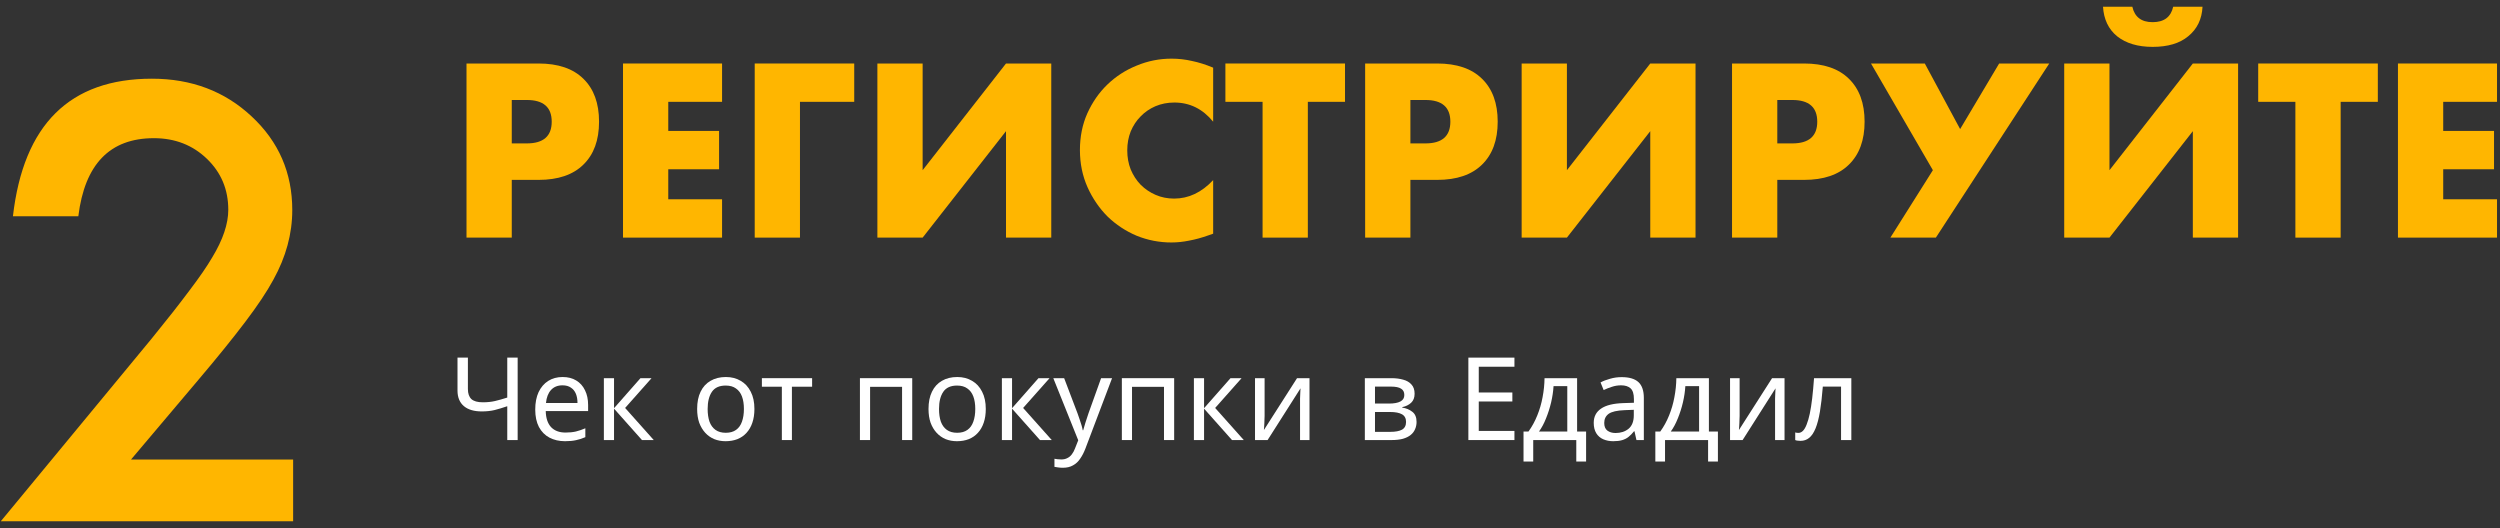 <?xml version="1.0" encoding="UTF-8"?> <svg xmlns="http://www.w3.org/2000/svg" width="232" height="49" viewBox="0 0 232 49" fill="none"><rect x="0" y="0" width="232" height="49" fill="#333333" stroke="none"/> <path d="M12.16 42.643H27.202V48.372H0.075L14.096 31.395C15.474 29.703 16.625 28.239 17.549 27C18.491 25.762 19.206 24.725 19.694 23.888C20.688 22.248 21.185 20.775 21.185 19.467C21.185 17.583 20.522 16.005 19.197 14.732C17.872 13.459 16.232 12.823 14.279 12.823C10.198 12.823 7.862 15.238 7.269 20.069H1.2C2.177 11.558 6.475 7.303 14.096 7.303C17.776 7.303 20.863 8.472 23.356 10.808C25.867 13.145 27.123 16.04 27.123 19.493C27.123 21.69 26.539 23.844 25.37 25.954C24.778 27.053 23.906 28.361 22.755 29.878C21.621 31.378 20.182 33.157 18.439 35.214L12.16 42.643Z" fill="#FFB600"></path> <path d="M48.039 40.837H47.074V37.698C46.66 37.84 46.271 37.958 45.906 38.051C45.549 38.137 45.149 38.18 44.706 38.18C43.992 38.18 43.438 38.016 43.046 37.687C42.653 37.351 42.456 36.869 42.456 36.24V33.187H43.421V36.101C43.421 36.515 43.528 36.826 43.742 37.033C43.964 37.233 44.317 37.333 44.803 37.333C45.224 37.333 45.603 37.294 45.938 37.215C46.274 37.137 46.653 37.03 47.074 36.894V33.187H48.039V40.837Z" fill="white"></path> <path d="M52.209 34.987C52.702 34.987 53.123 35.094 53.473 35.308C53.831 35.523 54.102 35.826 54.288 36.219C54.481 36.605 54.577 37.058 54.577 37.58V38.148H50.645C50.659 38.798 50.823 39.294 51.138 39.637C51.459 39.973 51.906 40.141 52.477 40.141C52.841 40.141 53.163 40.108 53.441 40.044C53.727 39.973 54.02 39.873 54.32 39.744V40.569C54.027 40.698 53.738 40.791 53.452 40.848C53.166 40.912 52.827 40.944 52.434 40.944C51.891 40.944 51.409 40.833 50.988 40.612C50.573 40.391 50.248 40.062 50.013 39.626C49.784 39.183 49.67 38.644 49.67 38.008C49.67 37.38 49.773 36.84 49.98 36.39C50.195 35.94 50.491 35.594 50.87 35.351C51.255 35.108 51.702 34.987 52.209 34.987ZM52.198 35.758C51.748 35.758 51.391 35.905 51.127 36.198C50.87 36.483 50.716 36.883 50.666 37.398H53.591C53.591 37.069 53.541 36.783 53.441 36.54C53.341 36.298 53.188 36.108 52.981 35.973C52.781 35.83 52.52 35.758 52.198 35.758Z" fill="white"></path> <path d="M59.436 35.094H60.464L58.011 37.858L60.668 40.837H59.575L56.982 37.923V40.837H56.039V35.094H56.982V37.88L59.436 35.094Z" fill="white"></path> <path d="M70.01 37.955C70.01 38.433 69.945 38.858 69.817 39.23C69.695 39.594 69.517 39.905 69.281 40.162C69.052 40.419 68.77 40.615 68.435 40.751C68.106 40.88 67.738 40.944 67.331 40.944C66.952 40.944 66.602 40.88 66.281 40.751C65.96 40.615 65.681 40.419 65.445 40.162C65.21 39.905 65.024 39.594 64.888 39.23C64.76 38.858 64.695 38.433 64.695 37.955C64.695 37.319 64.802 36.783 65.017 36.348C65.231 35.905 65.538 35.569 65.938 35.34C66.338 35.105 66.813 34.987 67.363 34.987C67.885 34.987 68.342 35.105 68.735 35.34C69.135 35.569 69.445 35.905 69.667 36.348C69.895 36.783 70.01 37.319 70.01 37.955ZM65.67 37.955C65.67 38.405 65.727 38.798 65.842 39.133C65.963 39.462 66.149 39.715 66.399 39.894C66.649 40.073 66.967 40.162 67.352 40.162C67.738 40.162 68.056 40.073 68.306 39.894C68.556 39.715 68.738 39.462 68.853 39.133C68.974 38.798 69.035 38.405 69.035 37.955C69.035 37.498 68.974 37.108 68.853 36.787C68.731 36.465 68.545 36.219 68.295 36.048C68.052 35.869 67.735 35.78 67.342 35.78C66.756 35.78 66.331 35.973 66.067 36.358C65.802 36.744 65.67 37.276 65.67 37.955Z" fill="white"></path> <path d="M75.364 35.887H73.489V40.837H72.556V35.887H70.703V35.094H75.364V35.887Z" fill="white"></path> <path d="M84.655 35.094V40.837H83.712V35.898H80.744V40.837H79.802V35.094H84.655Z" fill="white"></path> <path d="M91.481 37.955C91.481 38.433 91.416 38.858 91.288 39.23C91.166 39.594 90.988 39.905 90.752 40.162C90.523 40.419 90.241 40.615 89.906 40.751C89.577 40.88 89.209 40.944 88.802 40.944C88.423 40.944 88.073 40.88 87.752 40.751C87.43 40.615 87.152 40.419 86.916 40.162C86.68 39.905 86.495 39.594 86.359 39.23C86.23 38.858 86.166 38.433 86.166 37.955C86.166 37.319 86.273 36.783 86.488 36.348C86.702 35.905 87.009 35.569 87.409 35.34C87.809 35.105 88.284 34.987 88.834 34.987C89.356 34.987 89.813 35.105 90.206 35.34C90.606 35.569 90.916 35.905 91.138 36.348C91.366 36.783 91.481 37.319 91.481 37.955ZM87.141 37.955C87.141 38.405 87.198 38.798 87.313 39.133C87.434 39.462 87.62 39.715 87.87 39.894C88.12 40.073 88.438 40.162 88.823 40.162C89.209 40.162 89.527 40.073 89.777 39.894C90.027 39.715 90.209 39.462 90.323 39.133C90.445 38.798 90.505 38.405 90.505 37.955C90.505 37.498 90.445 37.108 90.323 36.787C90.202 36.465 90.016 36.219 89.766 36.048C89.523 35.869 89.206 35.78 88.813 35.78C88.227 35.78 87.802 35.973 87.538 36.358C87.273 36.744 87.141 37.276 87.141 37.955Z" fill="white"></path> <path d="M96.371 35.094H97.4L94.946 37.858L97.604 40.837H96.511L93.918 37.923V40.837H92.975V35.094H93.918V37.88L96.371 35.094Z" fill="white"></path> <path d="M97.746 35.094H98.753L99.996 38.362C100.068 38.555 100.132 38.74 100.189 38.919C100.253 39.098 100.31 39.273 100.36 39.444C100.41 39.608 100.45 39.769 100.478 39.926H100.521C100.564 39.748 100.632 39.516 100.725 39.23C100.818 38.937 100.914 38.644 101.014 38.351L102.182 35.094H103.2L100.725 41.63C100.589 41.987 100.428 42.298 100.243 42.562C100.064 42.833 99.843 43.041 99.578 43.183C99.321 43.334 99.007 43.408 98.635 43.408C98.464 43.408 98.314 43.398 98.185 43.376C98.057 43.362 97.946 43.344 97.853 43.323V42.573C97.932 42.587 98.025 42.601 98.132 42.616C98.246 42.63 98.364 42.637 98.485 42.637C98.707 42.637 98.896 42.594 99.053 42.508C99.218 42.43 99.357 42.312 99.471 42.155C99.585 42.005 99.682 41.826 99.76 41.619L100.06 40.858L97.746 35.094Z" fill="white"></path> <path d="M108.962 35.094V40.837H108.019V35.898H105.051V40.837H104.108V35.094H108.962Z" fill="white"></path> <path d="M114.191 35.094H115.219L112.766 37.858L115.423 40.837H114.33L111.737 37.923V40.837H110.794V35.094H111.737V37.88L114.191 35.094Z" fill="white"></path> <path d="M117.355 38.598C117.355 38.662 117.351 38.755 117.344 38.876C117.344 38.99 117.34 39.115 117.333 39.251C117.326 39.38 117.319 39.505 117.312 39.626C117.305 39.74 117.297 39.833 117.29 39.905L120.365 35.094H121.522V40.837H120.644V37.451C120.644 37.337 120.644 37.187 120.644 37.001C120.651 36.815 120.658 36.633 120.665 36.455C120.672 36.269 120.68 36.13 120.687 36.037L117.633 40.837H116.465V35.094H117.355V38.598Z" fill="white"></path> <path d="M131.275 36.54C131.275 36.898 131.167 37.176 130.953 37.376C130.739 37.576 130.464 37.712 130.128 37.783V37.826C130.485 37.876 130.796 38.005 131.06 38.212C131.325 38.412 131.457 38.726 131.457 39.155C131.457 39.398 131.41 39.623 131.317 39.83C131.232 40.037 131.096 40.215 130.91 40.365C130.725 40.516 130.485 40.633 130.192 40.719C129.9 40.798 129.546 40.837 129.132 40.837H126.657V35.094H129.121C129.528 35.094 129.892 35.14 130.214 35.233C130.542 35.319 130.8 35.469 130.985 35.683C131.178 35.89 131.275 36.176 131.275 36.54ZM130.482 39.155C130.482 38.826 130.357 38.59 130.107 38.448C129.857 38.305 129.489 38.233 129.003 38.233H127.599V40.076H129.025C129.496 40.076 129.857 40.008 130.107 39.873C130.357 39.73 130.482 39.49 130.482 39.155ZM130.321 36.658C130.321 36.387 130.221 36.19 130.021 36.069C129.828 35.94 129.51 35.876 129.067 35.876H127.599V37.451H128.896C129.36 37.451 129.714 37.387 129.957 37.258C130.2 37.13 130.321 36.93 130.321 36.658Z" fill="white"></path> <path d="M140.54 40.837H136.265V33.187H140.54V34.033H137.229V36.423H140.347V37.258H137.229V39.99H140.54V40.837Z" fill="white"></path> <path d="M146.355 35.094V40.044H147.19V42.83H146.279V40.837H142.283V42.83H141.383V40.044H141.844C142.172 39.587 142.444 39.09 142.658 38.555C142.879 38.012 143.044 37.448 143.151 36.862C143.265 36.269 143.326 35.68 143.333 35.094H146.355ZM144.169 35.833C144.14 36.319 144.065 36.823 143.944 37.344C143.822 37.858 143.665 38.351 143.472 38.823C143.287 39.294 143.069 39.701 142.819 40.044H145.444V35.833H144.169Z" fill="white"></path> <path d="M150.491 34.998C151.191 34.998 151.709 35.151 152.045 35.458C152.38 35.765 152.548 36.255 152.548 36.926V40.837H151.862L151.68 40.023H151.637C151.473 40.23 151.302 40.405 151.123 40.548C150.952 40.683 150.752 40.783 150.523 40.848C150.302 40.912 150.03 40.944 149.709 40.944C149.366 40.944 149.055 40.883 148.777 40.762C148.505 40.641 148.291 40.455 148.134 40.205C147.977 39.948 147.898 39.626 147.898 39.24C147.898 38.669 148.123 38.23 148.573 37.923C149.023 37.608 149.716 37.437 150.652 37.408L151.627 37.376V37.033C151.627 36.555 151.523 36.223 151.316 36.037C151.109 35.851 150.816 35.758 150.437 35.758C150.137 35.758 149.852 35.805 149.58 35.898C149.309 35.983 149.055 36.083 148.819 36.198L148.53 35.49C148.78 35.355 149.077 35.24 149.419 35.148C149.762 35.047 150.119 34.998 150.491 34.998ZM150.769 38.062C150.055 38.09 149.559 38.205 149.28 38.405C149.009 38.605 148.873 38.887 148.873 39.251C148.873 39.573 148.969 39.808 149.162 39.958C149.362 40.108 149.616 40.183 149.923 40.183C150.409 40.183 150.812 40.051 151.134 39.787C151.455 39.516 151.616 39.101 151.616 38.544V38.03L150.769 38.062Z" fill="white"></path> <path d="M158.586 35.094V40.044H159.422V42.83H158.511V40.837H154.515V42.83H153.615V40.044H154.075C154.404 39.587 154.675 39.09 154.89 38.555C155.111 38.012 155.275 37.448 155.383 36.862C155.497 36.269 155.558 35.68 155.565 35.094H158.586ZM156.4 35.833C156.372 36.319 156.297 36.823 156.175 37.344C156.054 37.858 155.897 38.351 155.704 38.823C155.518 39.294 155.3 39.701 155.05 40.044H157.675V35.833H156.4Z" fill="white"></path> <path d="M161.437 38.598C161.437 38.662 161.433 38.755 161.426 38.876C161.426 38.99 161.423 39.115 161.415 39.251C161.408 39.38 161.401 39.505 161.394 39.626C161.387 39.74 161.38 39.833 161.373 39.905L164.448 35.094H165.605V40.837H164.726V37.451C164.726 37.337 164.726 37.187 164.726 37.001C164.733 36.815 164.741 36.633 164.748 36.455C164.755 36.269 164.762 36.13 164.769 36.037L161.715 40.837H160.548V35.094H161.437V38.598Z" fill="white"></path> <path d="M171.804 40.837H170.85V35.876H169.158C169.086 36.783 168.997 37.558 168.89 38.201C168.783 38.837 168.647 39.355 168.483 39.755C168.318 40.155 168.122 40.448 167.893 40.633C167.665 40.819 167.397 40.912 167.09 40.912C166.997 40.912 166.904 40.905 166.811 40.891C166.725 40.883 166.654 40.865 166.597 40.837V40.13C166.64 40.144 166.686 40.155 166.736 40.162C166.786 40.169 166.836 40.173 166.886 40.173C167.043 40.173 167.186 40.108 167.315 39.98C167.443 39.851 167.557 39.655 167.658 39.391C167.765 39.126 167.861 38.794 167.947 38.394C168.033 37.987 168.108 37.508 168.172 36.958C168.236 36.408 168.293 35.787 168.343 35.094H171.804V40.837Z" fill="white"></path> <path d="M47.492 13.308H48.885C50.428 13.308 51.199 12.636 51.199 11.293C51.199 9.95 50.428 9.279 48.885 9.279H47.492V13.308ZM47.492 22.051H43.292V5.893H49.978C51.792 5.893 53.178 6.365 54.135 7.307C55.107 8.25 55.592 9.579 55.592 11.293C55.592 13.008 55.107 14.336 54.135 15.279C53.178 16.222 51.792 16.693 49.978 16.693H47.492V22.051Z" fill="#FFB600"></path> <path d="M67.008 9.45H62.015V12.15H66.73V15.708H62.015V18.493H67.008V22.051H57.815V5.893H67.008V9.45Z" fill="#FFB600"></path> <path d="M70.037 22.051V5.893H79.272V9.45H74.237V22.051H70.037Z" fill="#FFB600"></path> <path d="M85.621 5.893V15.793L93.357 5.893H97.557V22.051H93.357V12.172L85.621 22.051H81.421V5.893H85.621Z" fill="#FFB600"></path> <path d="M112.581 11.293C111.61 10.107 110.41 9.515 108.981 9.515C108.353 9.515 107.767 9.629 107.224 9.858C106.696 10.086 106.238 10.4 105.853 10.8C105.467 11.186 105.16 11.65 104.931 12.193C104.717 12.736 104.61 13.322 104.61 13.95C104.61 14.593 104.717 15.186 104.931 15.729C105.16 16.272 105.467 16.743 105.853 17.143C106.253 17.543 106.717 17.858 107.246 18.086C107.774 18.315 108.346 18.429 108.96 18.429C110.303 18.429 111.51 17.858 112.581 16.715V21.686L112.153 21.836C111.51 22.065 110.91 22.229 110.353 22.329C109.796 22.444 109.246 22.501 108.703 22.501C107.588 22.501 106.517 22.294 105.488 21.879C104.474 21.451 103.574 20.858 102.788 20.101C102.017 19.329 101.395 18.422 100.924 17.379C100.453 16.322 100.217 15.172 100.217 13.929C100.217 12.686 100.445 11.55 100.903 10.522C101.374 9.479 101.995 8.586 102.767 7.843C103.553 7.086 104.46 6.5 105.488 6.086C106.517 5.657 107.596 5.443 108.724 5.443C109.367 5.443 109.996 5.515 110.61 5.657C111.238 5.786 111.896 5.993 112.581 6.279V11.293Z" fill="#FFB600"></path> <path d="M121.367 9.45V22.051H117.167V9.45H113.717V5.893H124.817V9.45H121.367Z" fill="#FFB600"></path> <path d="M130.885 13.308H132.278C133.821 13.308 134.593 12.636 134.593 11.293C134.593 9.95 133.821 9.279 132.278 9.279H130.885V13.308ZM130.885 22.051H126.685V5.893H133.371C135.186 5.893 136.571 6.365 137.529 7.307C138.5 8.25 138.986 9.579 138.986 11.293C138.986 13.008 138.5 14.336 137.529 15.279C136.571 16.222 135.186 16.693 133.371 16.693H130.885V22.051Z" fill="#FFB600"></path> <path d="M145.409 5.893V15.793L153.145 5.893H157.345V22.051H153.145V12.172L145.409 22.051H141.209V5.893H145.409Z" fill="#FFB600"></path> <path d="M164.933 13.308H166.326C167.869 13.308 168.641 12.636 168.641 11.293C168.641 9.95 167.869 9.279 166.326 9.279H164.933V13.308ZM164.933 22.051H160.733V5.893H167.419C169.234 5.893 170.619 6.365 171.576 7.307C172.548 8.25 173.034 9.579 173.034 11.293C173.034 13.008 172.548 14.336 171.576 15.279C170.619 16.222 169.234 16.693 167.419 16.693H164.933V22.051Z" fill="#FFB600"></path> <path d="M173.628 5.893H178.621L181.9 11.979L185.521 5.893H190.171L179.649 22.051H175.428L179.371 15.793L173.628 5.893Z" fill="#FFB600"></path> <path d="M195.759 5.893V15.793L203.495 5.893H207.695V22.051H203.495V12.172L195.759 22.051H191.559V5.893H195.759ZM197.88 0.622C198.094 1.579 198.723 2.057 199.766 2.057C200.823 2.057 201.459 1.579 201.673 0.622H204.395C204.337 1.779 203.895 2.693 203.066 3.365C202.28 4.022 201.18 4.35 199.766 4.35C198.394 4.35 197.294 4.022 196.466 3.365C195.666 2.707 195.23 1.793 195.159 0.622H197.88Z" fill="#FFB600"></path> <path d="M217.212 9.45V22.051H213.012V9.45H209.562V5.893H220.662V9.45H217.212Z" fill="#FFB600"></path> <path d="M231.723 9.45H226.73V12.15H231.445V15.708H226.73V18.493H231.723V22.051H222.53V5.893H231.723V9.45Z" fill="#FFB600"></path> </svg> 
